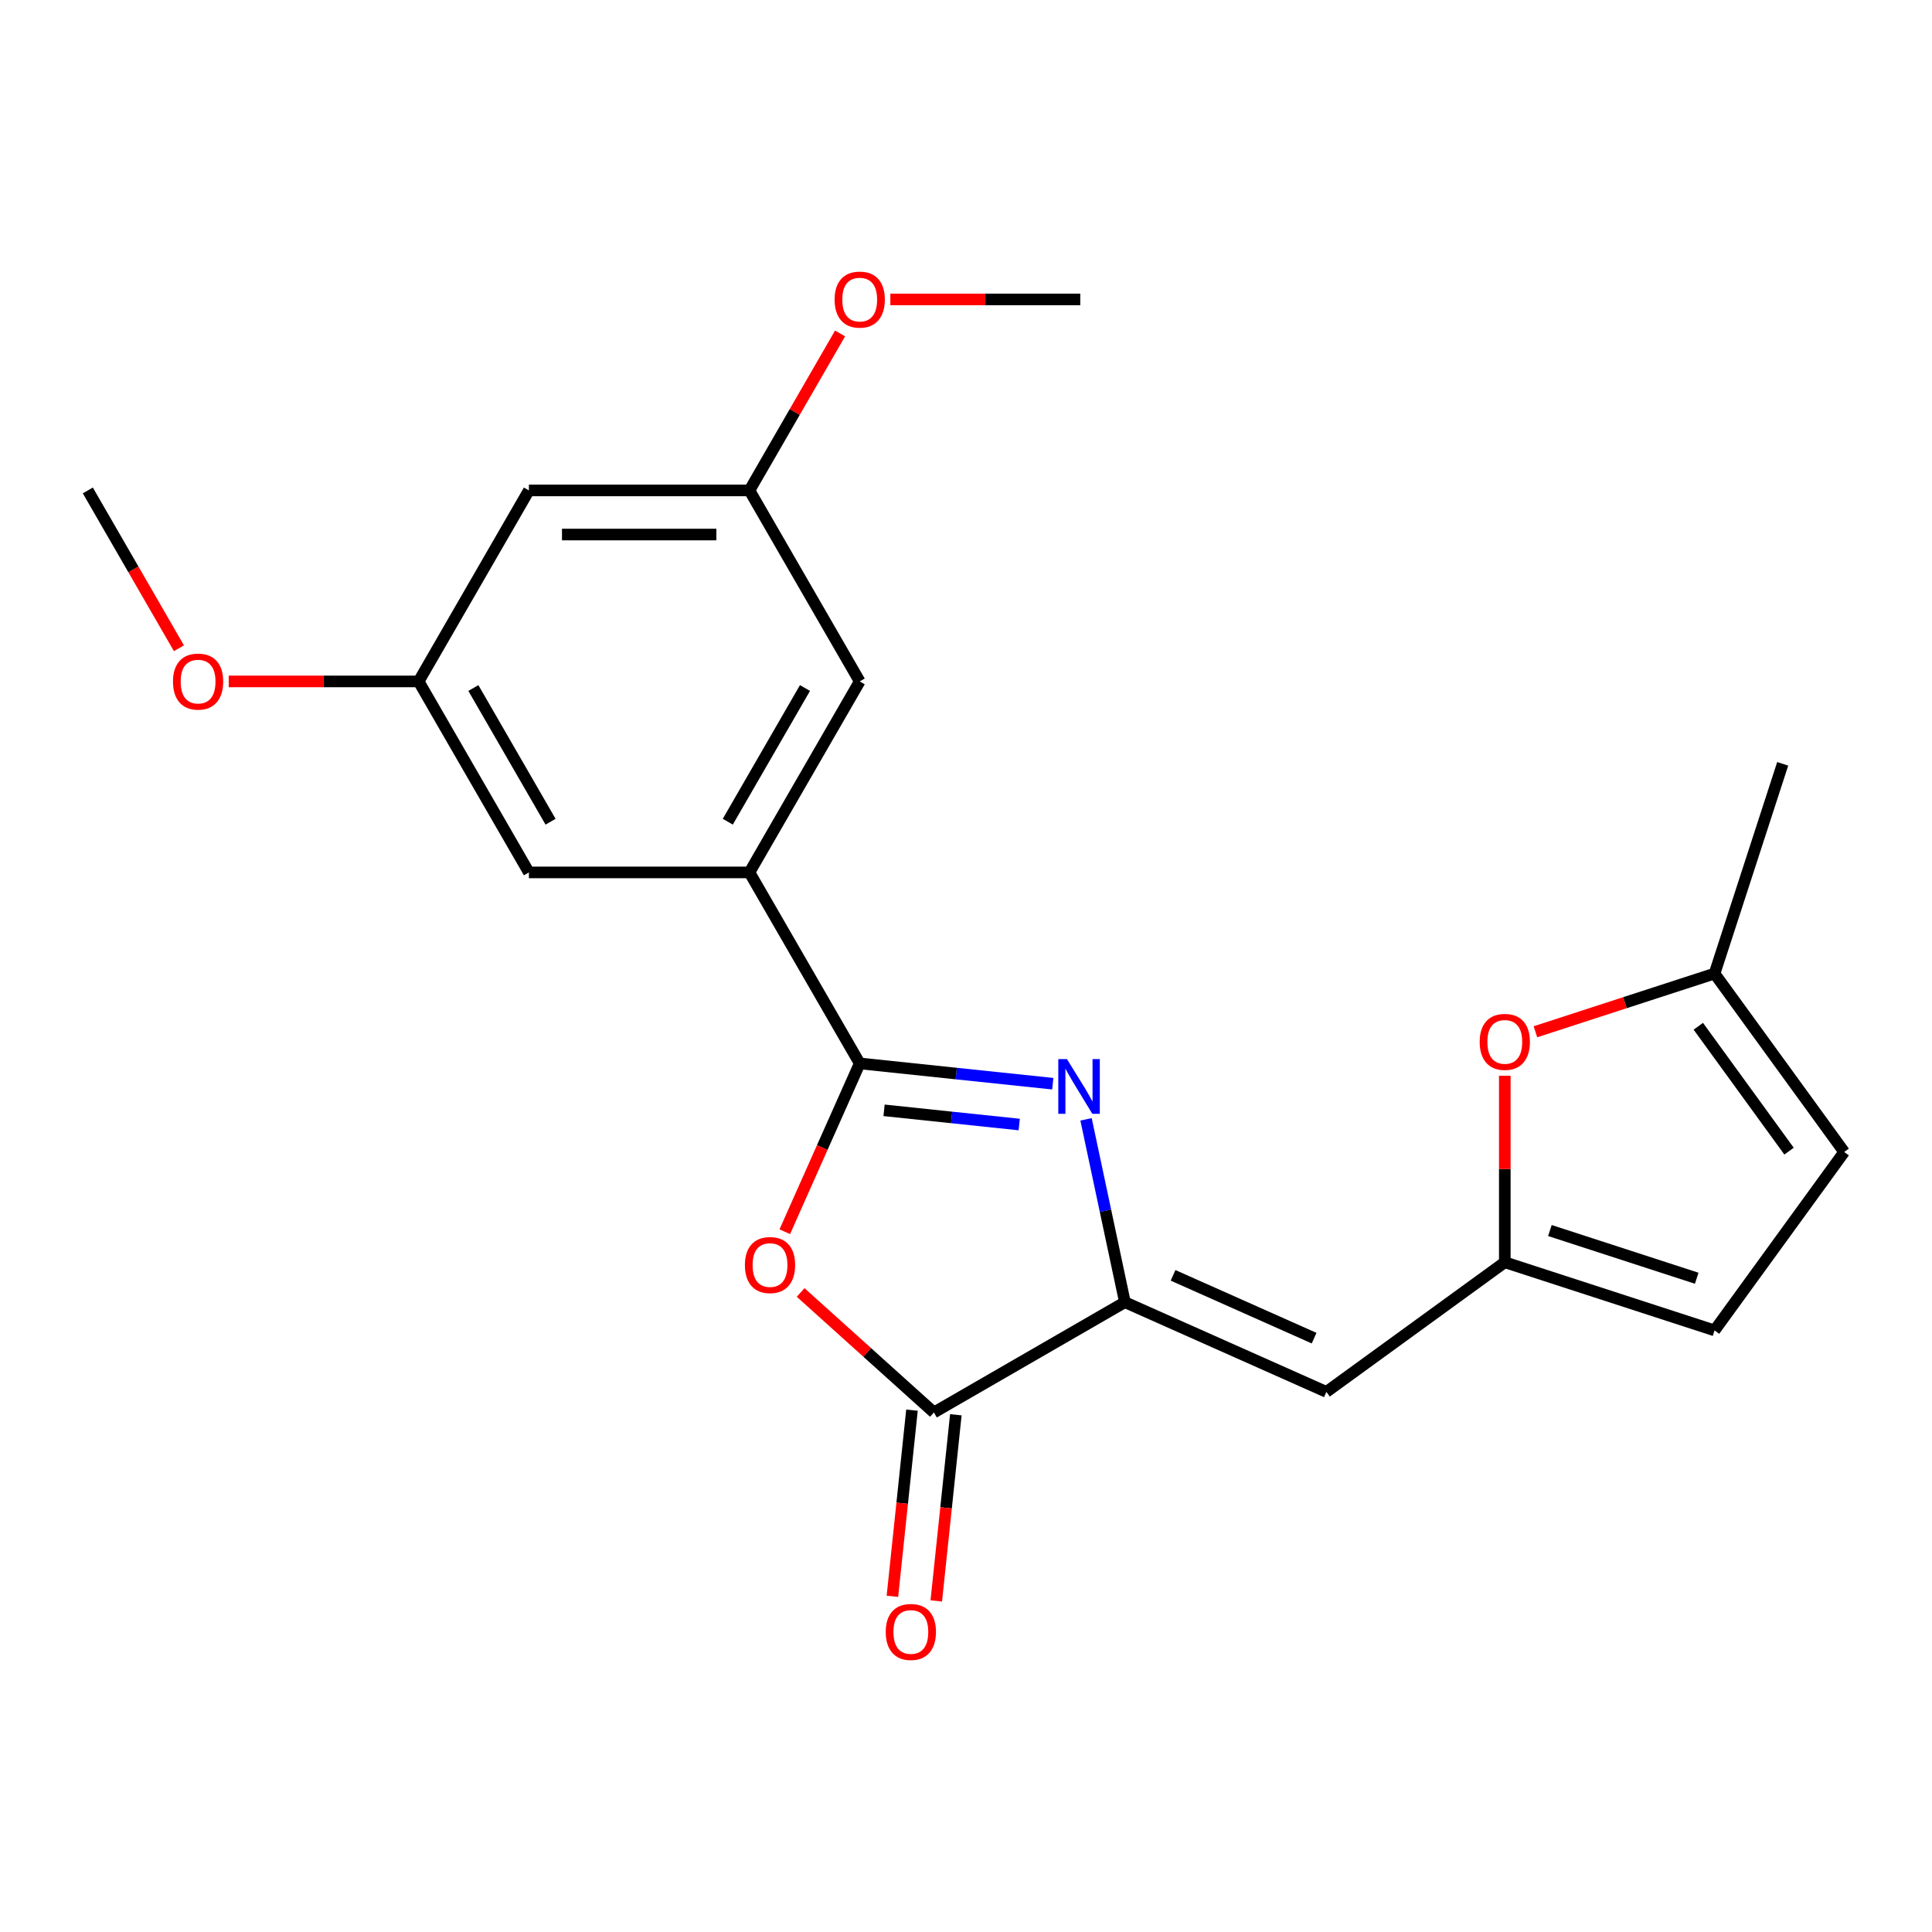 <?xml version='1.0' encoding='iso-8859-1'?>
<svg version='1.1' baseProfile='full'
              xmlns='http://www.w3.org/2000/svg'
                      xmlns:rdkit='http://www.rdkit.org/xml'
                      xmlns:xlink='http://www.w3.org/1999/xlink'
                  xml:space='preserve'
width='1000px' height='1000px' viewBox='0 0 1000 1000'>
<!-- END OF HEADER -->
<rect style='opacity:1.0;fill:#FFFFFF;stroke:none' width='1000' height='1000' x='0' y='0'> </rect>
<path class='bond-0' d='M 544.921,560.924 L 494.954,555.673' style='fill:none;fill-rule:evenodd;stroke:#0000FF;stroke-width:6px;stroke-linecap:butt;stroke-linejoin:miter;stroke-opacity:1' />
<path class='bond-0' d='M 494.954,555.673 L 444.988,550.421' style='fill:none;fill-rule:evenodd;stroke:#000000;stroke-width:6px;stroke-linecap:butt;stroke-linejoin:miter;stroke-opacity:1' />
<path class='bond-0' d='M 527.545,582.054 L 492.568,578.378' style='fill:none;fill-rule:evenodd;stroke:#0000FF;stroke-width:6px;stroke-linecap:butt;stroke-linejoin:miter;stroke-opacity:1' />
<path class='bond-0' d='M 492.568,578.378 L 457.591,574.702' style='fill:none;fill-rule:evenodd;stroke:#000000;stroke-width:6px;stroke-linecap:butt;stroke-linejoin:miter;stroke-opacity:1' />
<path class='bond-1' d='M 562.131,579.367 L 572.19,626.689' style='fill:none;fill-rule:evenodd;stroke:#0000FF;stroke-width:6px;stroke-linecap:butt;stroke-linejoin:miter;stroke-opacity:1' />
<path class='bond-1' d='M 572.19,626.689 L 582.248,674.011' style='fill:none;fill-rule:evenodd;stroke:#000000;stroke-width:6px;stroke-linecap:butt;stroke-linejoin:miter;stroke-opacity:1' />
<path class='bond-2' d='M 444.988,550.421 L 425.596,593.976' style='fill:none;fill-rule:evenodd;stroke:#000000;stroke-width:6px;stroke-linecap:butt;stroke-linejoin:miter;stroke-opacity:1' />
<path class='bond-2' d='M 425.596,593.976 L 406.204,637.531' style='fill:none;fill-rule:evenodd;stroke:#FF0000;stroke-width:6px;stroke-linecap:butt;stroke-linejoin:miter;stroke-opacity:1' />
<path class='bond-6' d='M 444.988,550.421 L 387.912,451.562' style='fill:none;fill-rule:evenodd;stroke:#000000;stroke-width:6px;stroke-linecap:butt;stroke-linejoin:miter;stroke-opacity:1' />
<path class='bond-3' d='M 582.248,674.011 L 483.39,731.087' style='fill:none;fill-rule:evenodd;stroke:#000000;stroke-width:6px;stroke-linecap:butt;stroke-linejoin:miter;stroke-opacity:1' />
<path class='bond-4' d='M 582.248,674.011 L 686.532,720.441' style='fill:none;fill-rule:evenodd;stroke:#000000;stroke-width:6px;stroke-linecap:butt;stroke-linejoin:miter;stroke-opacity:1' />
<path class='bond-4' d='M 607.177,660.119 L 680.175,692.62' style='fill:none;fill-rule:evenodd;stroke:#000000;stroke-width:6px;stroke-linecap:butt;stroke-linejoin:miter;stroke-opacity:1' />
<path class='bond-22' d='M 414.412,668.979 L 448.901,700.033' style='fill:none;fill-rule:evenodd;stroke:#FF0000;stroke-width:6px;stroke-linecap:butt;stroke-linejoin:miter;stroke-opacity:1' />
<path class='bond-22' d='M 448.901,700.033 L 483.39,731.087' style='fill:none;fill-rule:evenodd;stroke:#000000;stroke-width:6px;stroke-linecap:butt;stroke-linejoin:miter;stroke-opacity:1' />
<path class='bond-13' d='M 472.037,729.894 L 466.973,778.071' style='fill:none;fill-rule:evenodd;stroke:#000000;stroke-width:6px;stroke-linecap:butt;stroke-linejoin:miter;stroke-opacity:1' />
<path class='bond-13' d='M 466.973,778.071 L 461.91,826.247' style='fill:none;fill-rule:evenodd;stroke:#FF0000;stroke-width:6px;stroke-linecap:butt;stroke-linejoin:miter;stroke-opacity:1' />
<path class='bond-13' d='M 494.742,732.281 L 489.679,780.457' style='fill:none;fill-rule:evenodd;stroke:#000000;stroke-width:6px;stroke-linecap:butt;stroke-linejoin:miter;stroke-opacity:1' />
<path class='bond-13' d='M 489.679,780.457 L 484.615,828.634' style='fill:none;fill-rule:evenodd;stroke:#FF0000;stroke-width:6px;stroke-linecap:butt;stroke-linejoin:miter;stroke-opacity:1' />
<path class='bond-5' d='M 686.532,720.441 L 778.883,653.344' style='fill:none;fill-rule:evenodd;stroke:#000000;stroke-width:6px;stroke-linecap:butt;stroke-linejoin:miter;stroke-opacity:1' />
<path class='bond-7' d='M 778.883,653.344 L 778.883,605.075' style='fill:none;fill-rule:evenodd;stroke:#000000;stroke-width:6px;stroke-linecap:butt;stroke-linejoin:miter;stroke-opacity:1' />
<path class='bond-7' d='M 778.883,605.075 L 778.883,556.805' style='fill:none;fill-rule:evenodd;stroke:#FF0000;stroke-width:6px;stroke-linecap:butt;stroke-linejoin:miter;stroke-opacity:1' />
<path class='bond-8' d='M 778.883,653.344 L 887.448,688.619' style='fill:none;fill-rule:evenodd;stroke:#000000;stroke-width:6px;stroke-linecap:butt;stroke-linejoin:miter;stroke-opacity:1' />
<path class='bond-8' d='M 802.223,636.922 L 878.219,661.615' style='fill:none;fill-rule:evenodd;stroke:#000000;stroke-width:6px;stroke-linecap:butt;stroke-linejoin:miter;stroke-opacity:1' />
<path class='bond-11' d='M 387.912,451.562 L 444.988,352.703' style='fill:none;fill-rule:evenodd;stroke:#000000;stroke-width:6px;stroke-linecap:butt;stroke-linejoin:miter;stroke-opacity:1' />
<path class='bond-11' d='M 376.701,425.318 L 416.655,356.117' style='fill:none;fill-rule:evenodd;stroke:#000000;stroke-width:6px;stroke-linecap:butt;stroke-linejoin:miter;stroke-opacity:1' />
<path class='bond-12' d='M 387.912,451.562 L 273.759,451.562' style='fill:none;fill-rule:evenodd;stroke:#000000;stroke-width:6px;stroke-linecap:butt;stroke-linejoin:miter;stroke-opacity:1' />
<path class='bond-9' d='M 794.737,534.04 L 841.093,518.978' style='fill:none;fill-rule:evenodd;stroke:#FF0000;stroke-width:6px;stroke-linecap:butt;stroke-linejoin:miter;stroke-opacity:1' />
<path class='bond-9' d='M 841.093,518.978 L 887.448,503.917' style='fill:none;fill-rule:evenodd;stroke:#000000;stroke-width:6px;stroke-linecap:butt;stroke-linejoin:miter;stroke-opacity:1' />
<path class='bond-10' d='M 887.448,688.619 L 954.545,596.268' style='fill:none;fill-rule:evenodd;stroke:#000000;stroke-width:6px;stroke-linecap:butt;stroke-linejoin:miter;stroke-opacity:1' />
<path class='bond-19' d='M 887.448,503.917 L 922.723,395.351' style='fill:none;fill-rule:evenodd;stroke:#000000;stroke-width:6px;stroke-linecap:butt;stroke-linejoin:miter;stroke-opacity:1' />
<path class='bond-24' d='M 887.448,503.917 L 954.545,596.268' style='fill:none;fill-rule:evenodd;stroke:#000000;stroke-width:6px;stroke-linecap:butt;stroke-linejoin:miter;stroke-opacity:1' />
<path class='bond-24' d='M 879.043,531.189 L 926.011,595.835' style='fill:none;fill-rule:evenodd;stroke:#000000;stroke-width:6px;stroke-linecap:butt;stroke-linejoin:miter;stroke-opacity:1' />
<path class='bond-15' d='M 444.988,352.703 L 387.912,253.845' style='fill:none;fill-rule:evenodd;stroke:#000000;stroke-width:6px;stroke-linecap:butt;stroke-linejoin:miter;stroke-opacity:1' />
<path class='bond-16' d='M 273.759,451.562 L 216.683,352.703' style='fill:none;fill-rule:evenodd;stroke:#000000;stroke-width:6px;stroke-linecap:butt;stroke-linejoin:miter;stroke-opacity:1' />
<path class='bond-16' d='M 284.97,425.318 L 245.016,356.117' style='fill:none;fill-rule:evenodd;stroke:#000000;stroke-width:6px;stroke-linecap:butt;stroke-linejoin:miter;stroke-opacity:1' />
<path class='bond-14' d='M 273.759,253.845 L 216.683,352.703' style='fill:none;fill-rule:evenodd;stroke:#000000;stroke-width:6px;stroke-linecap:butt;stroke-linejoin:miter;stroke-opacity:1' />
<path class='bond-23' d='M 273.759,253.845 L 387.912,253.845' style='fill:none;fill-rule:evenodd;stroke:#000000;stroke-width:6px;stroke-linecap:butt;stroke-linejoin:miter;stroke-opacity:1' />
<path class='bond-23' d='M 290.882,276.675 L 370.789,276.675' style='fill:none;fill-rule:evenodd;stroke:#000000;stroke-width:6px;stroke-linecap:butt;stroke-linejoin:miter;stroke-opacity:1' />
<path class='bond-17' d='M 387.912,253.845 L 411.365,213.222' style='fill:none;fill-rule:evenodd;stroke:#000000;stroke-width:6px;stroke-linecap:butt;stroke-linejoin:miter;stroke-opacity:1' />
<path class='bond-17' d='M 411.365,213.222 L 434.818,172.599' style='fill:none;fill-rule:evenodd;stroke:#FF0000;stroke-width:6px;stroke-linecap:butt;stroke-linejoin:miter;stroke-opacity:1' />
<path class='bond-18' d='M 216.683,352.703 L 167.534,352.703' style='fill:none;fill-rule:evenodd;stroke:#000000;stroke-width:6px;stroke-linecap:butt;stroke-linejoin:miter;stroke-opacity:1' />
<path class='bond-18' d='M 167.534,352.703 L 118.385,352.703' style='fill:none;fill-rule:evenodd;stroke:#FF0000;stroke-width:6px;stroke-linecap:butt;stroke-linejoin:miter;stroke-opacity:1' />
<path class='bond-21' d='M 460.842,154.986 L 509.991,154.986' style='fill:none;fill-rule:evenodd;stroke:#FF0000;stroke-width:6px;stroke-linecap:butt;stroke-linejoin:miter;stroke-opacity:1' />
<path class='bond-21' d='M 509.991,154.986 L 559.14,154.986' style='fill:none;fill-rule:evenodd;stroke:#000000;stroke-width:6px;stroke-linecap:butt;stroke-linejoin:miter;stroke-opacity:1' />
<path class='bond-20' d='M 92.615,335.53 L 69.035,294.687' style='fill:none;fill-rule:evenodd;stroke:#FF0000;stroke-width:6px;stroke-linecap:butt;stroke-linejoin:miter;stroke-opacity:1' />
<path class='bond-20' d='M 69.035,294.687 L 45.455,253.845' style='fill:none;fill-rule:evenodd;stroke:#000000;stroke-width:6px;stroke-linecap:butt;stroke-linejoin:miter;stroke-opacity:1' />
<path  class='atom-0' d='M 552.255 548.193
L 561.535 563.193
Q 562.455 564.673, 563.935 567.353
Q 565.415 570.033, 565.495 570.193
L 565.495 548.193
L 569.255 548.193
L 569.255 576.513
L 565.375 576.513
L 555.415 560.113
Q 554.255 558.193, 553.015 555.993
Q 551.815 553.793, 551.455 553.113
L 551.455 576.513
L 547.775 576.513
L 547.775 548.193
L 552.255 548.193
' fill='#0000FF'/>
<path  class='atom-3' d='M 385.558 654.784
Q 385.558 647.984, 388.918 644.184
Q 392.278 640.384, 398.558 640.384
Q 404.838 640.384, 408.198 644.184
Q 411.558 647.984, 411.558 654.784
Q 411.558 661.664, 408.158 665.584
Q 404.758 669.464, 398.558 669.464
Q 392.318 669.464, 388.918 665.584
Q 385.558 661.704, 385.558 654.784
M 398.558 666.264
Q 402.878 666.264, 405.198 663.384
Q 407.558 660.464, 407.558 654.784
Q 407.558 649.224, 405.198 646.424
Q 402.878 643.584, 398.558 643.584
Q 394.238 643.584, 391.878 646.384
Q 389.558 649.184, 389.558 654.784
Q 389.558 660.504, 391.878 663.384
Q 394.238 666.264, 398.558 666.264
' fill='#FF0000'/>
<path  class='atom-8' d='M 765.883 539.272
Q 765.883 532.472, 769.243 528.672
Q 772.603 524.872, 778.883 524.872
Q 785.163 524.872, 788.523 528.672
Q 791.883 532.472, 791.883 539.272
Q 791.883 546.152, 788.483 550.072
Q 785.083 553.952, 778.883 553.952
Q 772.643 553.952, 769.243 550.072
Q 765.883 546.192, 765.883 539.272
M 778.883 550.752
Q 783.203 550.752, 785.523 547.872
Q 787.883 544.952, 787.883 539.272
Q 787.883 533.712, 785.523 530.912
Q 783.203 528.072, 778.883 528.072
Q 774.563 528.072, 772.203 530.872
Q 769.883 533.672, 769.883 539.272
Q 769.883 544.992, 772.203 547.872
Q 774.563 550.752, 778.883 550.752
' fill='#FF0000'/>
<path  class='atom-14' d='M 458.457 844.694
Q 458.457 837.894, 461.817 834.094
Q 465.177 830.294, 471.457 830.294
Q 477.737 830.294, 481.097 834.094
Q 484.457 837.894, 484.457 844.694
Q 484.457 851.574, 481.057 855.494
Q 477.657 859.374, 471.457 859.374
Q 465.217 859.374, 461.817 855.494
Q 458.457 851.614, 458.457 844.694
M 471.457 856.174
Q 475.777 856.174, 478.097 853.294
Q 480.457 850.374, 480.457 844.694
Q 480.457 839.134, 478.097 836.334
Q 475.777 833.494, 471.457 833.494
Q 467.137 833.494, 464.777 836.294
Q 462.457 839.094, 462.457 844.694
Q 462.457 850.414, 464.777 853.294
Q 467.137 856.174, 471.457 856.174
' fill='#FF0000'/>
<path  class='atom-18' d='M 431.988 155.066
Q 431.988 148.266, 435.348 144.466
Q 438.708 140.666, 444.988 140.666
Q 451.268 140.666, 454.628 144.466
Q 457.988 148.266, 457.988 155.066
Q 457.988 161.946, 454.588 165.866
Q 451.188 169.746, 444.988 169.746
Q 438.748 169.746, 435.348 165.866
Q 431.988 161.986, 431.988 155.066
M 444.988 166.546
Q 449.308 166.546, 451.628 163.666
Q 453.988 160.746, 453.988 155.066
Q 453.988 149.506, 451.628 146.706
Q 449.308 143.866, 444.988 143.866
Q 440.668 143.866, 438.308 146.666
Q 435.988 149.466, 435.988 155.066
Q 435.988 160.786, 438.308 163.666
Q 440.668 166.546, 444.988 166.546
' fill='#FF0000'/>
<path  class='atom-19' d='M 89.531 352.783
Q 89.531 345.983, 92.891 342.183
Q 96.251 338.383, 102.531 338.383
Q 108.811 338.383, 112.171 342.183
Q 115.531 345.983, 115.531 352.783
Q 115.531 359.663, 112.131 363.583
Q 108.731 367.463, 102.531 367.463
Q 96.291 367.463, 92.891 363.583
Q 89.531 359.703, 89.531 352.783
M 102.531 364.263
Q 106.851 364.263, 109.171 361.383
Q 111.531 358.463, 111.531 352.783
Q 111.531 347.223, 109.171 344.423
Q 106.851 341.583, 102.531 341.583
Q 98.211 341.583, 95.851 344.383
Q 93.531 347.183, 93.531 352.783
Q 93.531 358.503, 95.851 361.383
Q 98.211 364.263, 102.531 364.263
' fill='#FF0000'/>
</svg>
